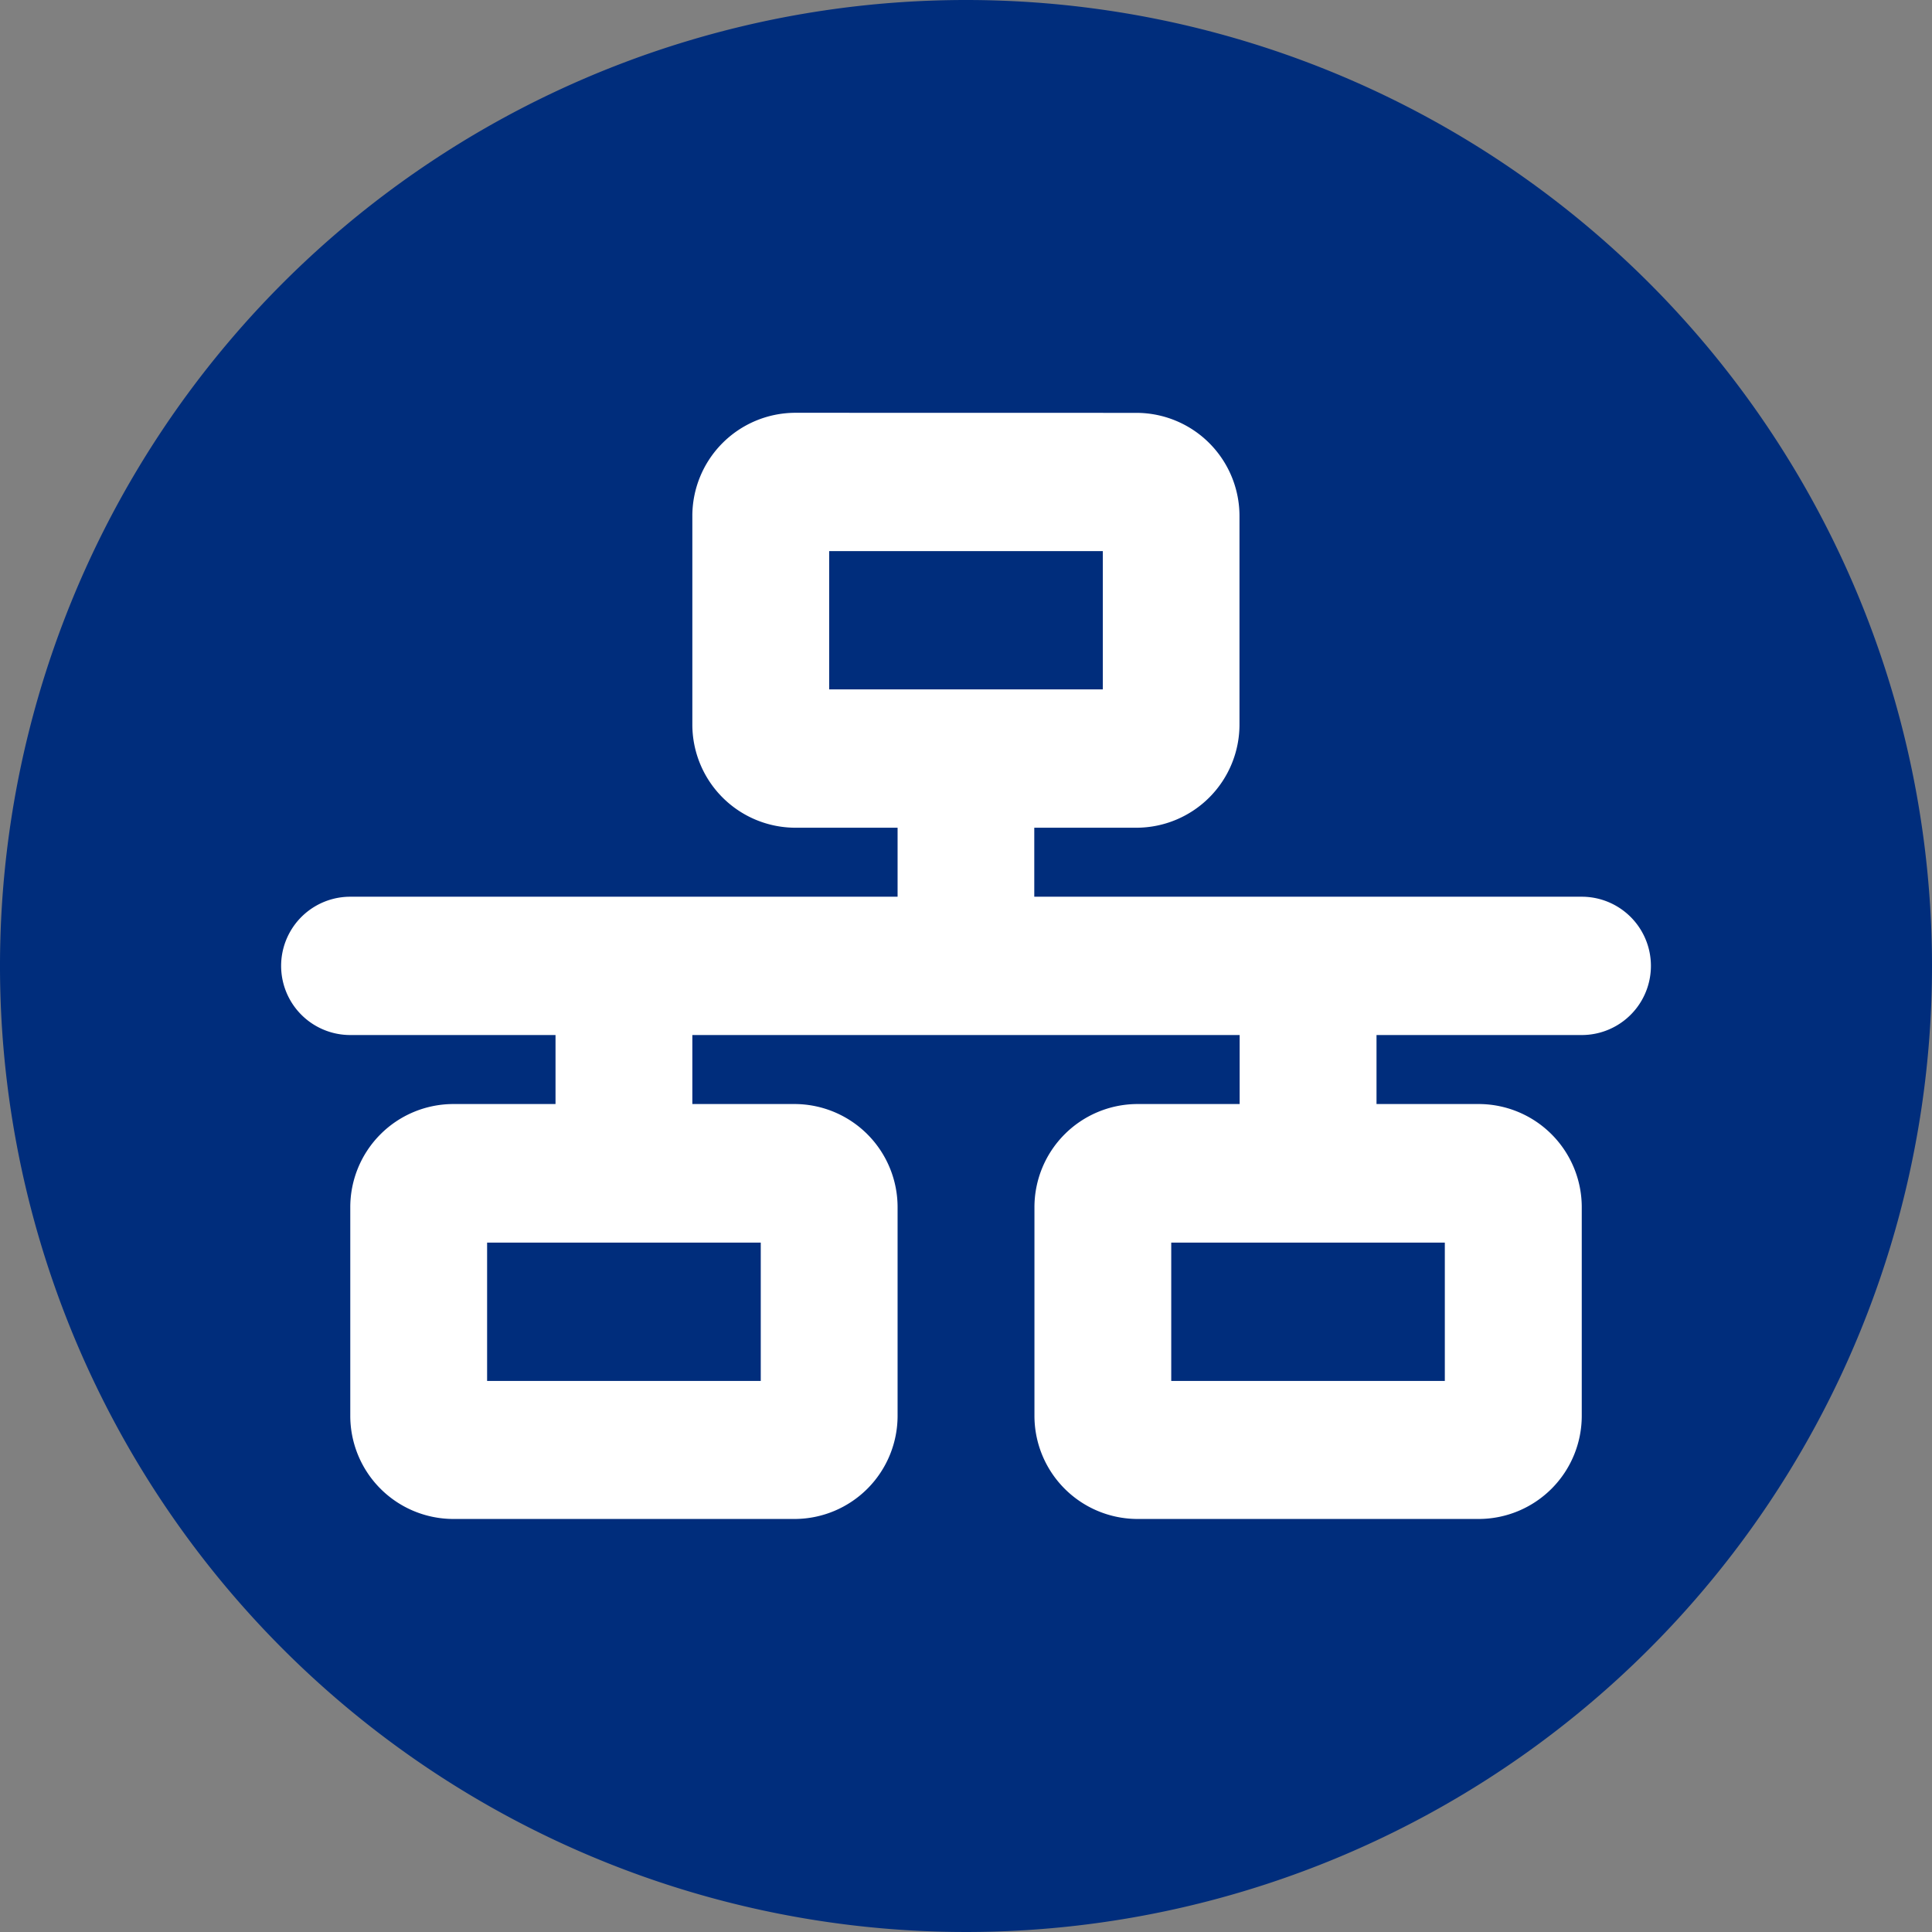 <svg xmlns="http://www.w3.org/2000/svg" width="56" height="56" viewBox="0 0 56 56">
  <rect x="0" y="0" width="56" height="56" fill="#808080" stroke="none"/>
  <g id="digimenuboarddesign_icon" transform="translate(-1326 -3027)">
    <path id="Path_5121" data-name="Path 5121" d="M56,28A28,28,0,1,1,28,0,28,28,0,0,1,56,28" transform="translate(1326 3027)" fill="#002d7c"/>
    <path id="Path_5122" data-name="Path 5122" d="M153.655,205.8h7.932v4.009h-7.932Zm-.992-4.009a2.991,2.991,0,0,0-2.974,3.007v6.013a2.991,2.991,0,0,0,2.974,3.007h2.975v2H139.774a2,2,0,0,0,0,4.009h5.949v2h-2.975a2.991,2.991,0,0,0-2.974,3.007v6.013a2.991,2.991,0,0,0,2.974,3.007h9.915a2.991,2.991,0,0,0,2.975-3.007v-6.013a2.991,2.991,0,0,0-2.975-3.007h-2.974v-2h15.864v2h-2.974a2.991,2.991,0,0,0-2.974,3.007v6.013a2.991,2.991,0,0,0,2.974,3.007h9.915a2.991,2.991,0,0,0,2.975-3.007v-6.013a2.991,2.991,0,0,0-2.975-3.007h-2.974v-2h5.949a2,2,0,0,0,0-4.009H159.6v-2h2.974a2.991,2.991,0,0,0,2.974-3.007V204.8a2.991,2.991,0,0,0-2.974-3.007Zm-8.923,24.053h7.932v4.009H143.74Zm19.83,0H171.5v4.009H163.57Z" transform="translate(1196.379 2837.174)" fill="#fff"/>
  </g>
</svg>
